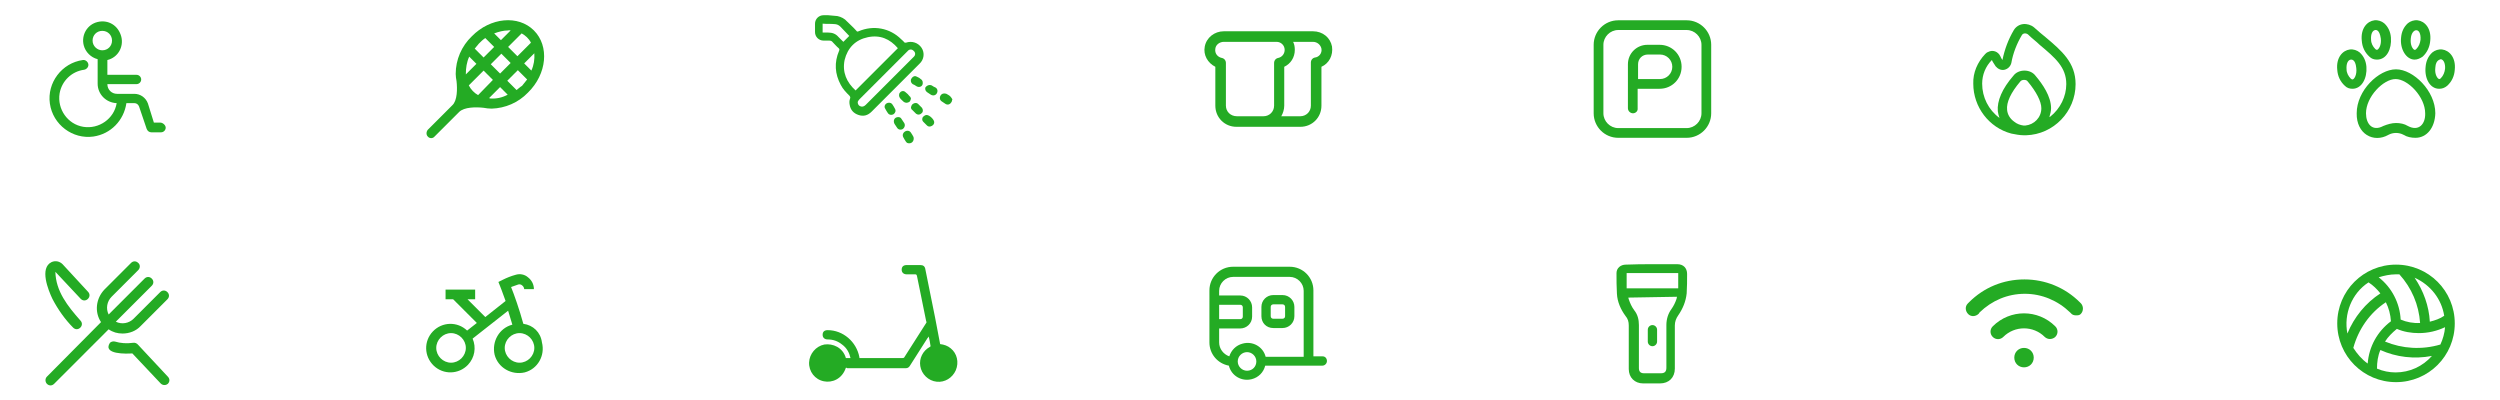<?xml version="1.0" encoding="utf-8"?>
<!-- Generator: Adobe Illustrator 28.3.0, SVG Export Plug-In . SVG Version: 6.00 Build 0)  -->
<svg version="1.1" id="Layer_1" xmlns="http://www.w3.org/2000/svg" xmlns:xlink="http://www.w3.org/1999/xlink" x="0px" y="0px"
	 viewBox="0 0 591.4 94.7" style="enable-background:new 0 0 591.4 94.7;" xml:space="preserve">
<style type="text/css">
	.st0{fill:#24AB24;}
</style>
<g id="Vrstva_2">
</g>
<g id="Vrstva_1">
	<g>
		<g id="Vrstva_1-2_00000105426342833120937820000014611105315415441815_">
			<path class="st0" d="M476.5,84.6c0-1.3,1-2.3,2.3-2.3s2.3,1,2.3,2.3c0,1.3-1,2.3-2.3,2.3S476.5,85.9,476.5,84.6z M486.2,79.7
				c0.7-0.7,0.7-1.8,0-2.5c-4.1-4.1-10.7-4.1-14.8,0c-0.7,0.7-0.7,1.8,0,2.5s1.8,0.7,2.5,0c2.7-2.7,7.1-2.7,9.8,0
				c0.3,0.3,0.8,0.5,1.2,0.5C485.4,80.2,485.9,80,486.2,79.7z M492.2,74.3c0.7-0.7,0.7-1.8,0.1-2.5c-0.1-0.1-0.2-0.2-0.3-0.3
				c-3.5-3.5-8.2-5.4-13.1-5.4c-5,0-9.6,1.9-13.1,5.4c-0.1,0.1-0.2,0.2-0.3,0.3c-0.7,0.7-0.6,1.8,0.1,2.5s1.8,0.6,2.5-0.1l0.2-0.3
				c2.9-2.8,6.6-4.4,10.7-4.4c4,0,7.8,1.6,10.7,4.4l0.2,0.2c0.3,0.4,0.8,0.5,1.2,0.5S491.9,74.6,492.2,74.3L492.2,74.3L492.2,74.3z"
				/>
		</g>
		<g id="Vrstva_1-2_00000155132137102760265340000018435948642982320769_">
			<path class="st0" d="M562.3,14.1c-0.7,0-1.3-0.2-1.8-0.7c-1.1-1-1.7-2.3-1.8-3.8c-0.3-2.9,1.3-4.6,3-4.8c0.8-0.1,1.7,0.2,2.3,0.7
				c1,0.9,1.5,2.1,1.6,3.4C565.8,11.6,564.6,14.1,562.3,14.1z M561.9,7.1c-0.7,0.1-1.1,1-1,2.3c0,0.8,0.4,1.6,1,2.2
				c0.1,0.1,0.3,0.2,0.4,0.2c0.4-0.1,1.1-1.1,0.9-2.7l0,0C562.9,6.9,562,7.1,561.9,7.1L561.9,7.1z M556.5,21c-0.7,0-1.3-0.2-1.8-0.7
				c-1.1-1-1.7-2.3-1.8-3.8c-0.3-2.9,1.3-4.6,3-4.8c0.8-0.1,1.7,0.2,2.3,0.7c1,0.9,1.5,2.1,1.6,3.4C560,18.5,558.7,21,556.5,21
				L556.5,21z M556.1,14.1c-0.7,0.1-1.1,1-1,2.3c0,0.8,0.4,1.6,1,2.2c0.1,0.1,0.3,0.2,0.4,0.2c0.4,0,1.1-1.1,0.9-2.7l0,0
				C557.2,13.9,556.2,14.1,556.1,14.1L556.1,14.1z M571.2,14.1c-2,0-3.5-2.5-3.2-5.2l0,0c0.1-1.3,0.6-2.5,1.6-3.4
				c0.6-0.5,1.5-0.8,2.3-0.7c1.7,0.2,3.3,1.9,3,4.8c-0.1,1.4-0.7,2.8-1.8,3.8C572.5,13.8,571.9,14.1,571.2,14.1L571.2,14.1z
				 M570.3,9.1L570.3,9.1c-0.2,1.6,0.5,2.6,0.9,2.7c0.2,0,0.3-0.1,0.4-0.2c0.6-0.6,0.9-1.4,1-2.2C572.8,6.3,570.5,6.6,570.3,9.1z
				 M577,21c-2.2,0-3.5-2.5-3.2-5.2l0,0c0.1-1.3,0.6-2.5,1.6-3.4c0.6-0.5,1.5-0.8,2.3-0.7c1.7,0.2,3.3,1.9,3,4.8
				c-0.1,1.5-0.7,2.8-1.8,3.8C578.3,20.8,577.7,21,577,21L577,21z M576.1,16L576.1,16c-0.2,1.6,0.5,2.6,0.9,2.7
				c0.2,0,0.3-0.1,0.4-0.2c0.6-0.6,0.9-1.4,1-2.2c0.1-1.2-0.3-2.2-1-2.3C577.4,14.1,576.2,14,576.1,16L576.1,16z M571.4,32.6
				c-1,0-2-0.2-2.8-0.7c-1.1-0.6-2.5-0.6-3.6,0c-3.5,2-7.6-0.2-7.5-5.1c0-5.4,5.2-10.4,9.3-10.4s9.3,5.1,9.3,10.4
				C576,30.2,574.1,32.6,571.4,32.6L571.4,32.6z M566.8,29.1c1,0,2,0.2,2.8,0.7c2.6,1.4,4.2-0.5,4.1-3c0-3.9-4.1-8.1-7-8.1
				c-2.9,0-7,4.2-7,8.1c0,2.5,1.5,4.4,4.1,3C564.8,29.4,565.8,29.1,566.8,29.1z"/>
		</g>
		<g id="Vrstva_1-2_00000078018260576326380210000008451251813265135501_">
			<path class="st0" d="M566.8,62.6c-7.7,0-13.9,6.2-13.9,13.9s6.2,13.9,13.9,13.9s13.9-6.2,13.9-13.9S574.5,62.6,566.8,62.6z
				 M578.2,74.7L578.2,74.7c-1,0.7-2.2,1.1-3.4,1.4c-0.2-3.7-1.5-7.3-3.6-10.4C575,67.4,577.6,70.8,578.2,74.7z M566.7,64.9
				c0.3,0,0.6,0,0.9,0c2.9,3.2,4.6,7.2,4.9,11.5c-1.6,0.1-3.2-0.2-4.6-0.8c-0.2-3.9-2.1-7.6-5.2-10C564,65.2,565.4,64.9,566.7,64.9
				L566.7,64.9z M560.3,66.8c1.1,0.7,2,1.6,2.8,2.6c-3.5,2.3-6.2,5.6-7.8,9.5C554.4,74.3,556.3,69.4,560.3,66.8z M556.7,82.3
				c1.2-4.4,3.9-8.3,7.7-10.8c0.7,1.4,1.1,2.9,1.2,4.5c-3.2,2.4-5.2,6-5.5,10C558.7,85,557.6,83.7,556.7,82.3z M566.7,88.1
				c-1.5,0-3-0.3-4.4-0.9c0-1.5,0.2-3,0.8-4.4c3.8,1.7,8,2.2,12.2,1.4C573.1,86.7,570,88.1,566.7,88.1L566.7,88.1z M564.2,80.8
				c0.7-1.1,1.7-2.1,2.8-3c1.6,0.7,3.4,1,5.2,1c2.2,0,4.3-0.5,6.2-1.4c-0.1,1.4-0.5,2.8-1.1,4.1C572.9,82.8,568.3,82.5,564.2,80.8
				L564.2,80.8z"/>
		</g>
		<g id="Vrstva_1-2_00000091736258802536425720000000835710142572833156_">
			<path class="st0" d="M37.9,29h-1.5L35,24.5c-0.5-1.4-1.8-2.3-3.2-2.3h-4.1c-1.3,0-2.3-1-2.3-2.3h6.9c0.6,0,1.1-0.5,1.1-1.1
				s-0.5-1.1-1.1-1.1h-6.9v-3.4c0-0.1,0-0.1,0-0.1c2.5-0.6,3.9-3.1,3.3-5.5C28,6,25.6,4.6,23.1,5.2s-3.9,3.1-3.3,5.5
				c0.4,1.6,1.7,2.9,3.3,3.3c0,0.1,0,0.1,0,0.1v5.7c0,2.5,2,4.5,4.5,4.6c-0.6,3.7-4.2,6.2-7.9,5.6s-6.2-4.2-5.6-7.9
				c0.5-2.9,2.8-5.2,5.8-5.6c0.6-0.1,1.1-0.7,1-1.3s-0.7-1.1-1.3-1c-5,0.7-8.5,5.4-7.8,10.3c0.7,5,5.4,8.5,10.3,7.8
				c4.1-0.6,7.2-3.8,7.8-7.9h1.9c0.5,0,0.9,0.3,1.1,0.8l1.8,5.3c0.2,0.5,0.6,0.8,1.1,0.8h2.3c0.6,0,1.1-0.5,1.1-1.1S38.5,29,37.9,29
				L37.9,29z M21.9,9.6c0-1.3,1-2.3,2.3-2.3s2.3,1,2.3,2.3s-1,2.3-2.3,2.3C23,11.9,21.9,10.9,21.9,9.6z"/>
		</g>
		<g id="Vrstva_1-2_00000004526853158220117340000017205762418708498075_">
			<g>
				<path class="st0" d="M390.9,62.5c2,0,4,0,5.9,0c1.4,0,2.3,0.9,2.3,2.3c0,1.5,0,3.1-0.1,4.6c-0.2,1.9-0.9,3.6-2,5.2
					c-0.5,0.7-0.8,1.5-0.8,2.4c0,3.4,0,6.8,0,10.2c0,2.1-1.4,3.5-3.5,3.5c-1.3,0-2.6,0-4,0c-2,0-3.4-1.4-3.4-3.4c0-3.4,0-6.9,0-10.3
					c0-0.9-0.2-1.6-0.8-2.3c-1.1-1.5-1.9-3.3-2-5.2c-0.1-1.6-0.1-3.3-0.1-4.9c0-1.2,1-2,2.2-2C386.9,62.5,388.9,62.5,390.9,62.5
					L390.9,62.5z M385.2,70.4c0,0.2,0.1,0.3,0.1,0.4c0.3,0.9,0.7,1.8,1.3,2.6c0.8,1,1.1,2.2,1.1,3.5c0,3.4,0,6.8,0,10.2
					c0,0.8,0.4,1.2,1.2,1.2c1.3,0,2.6,0,4,0c0.9,0,1.3-0.4,1.3-1.3c0-3.3,0-6.7,0-10.1c0-1.4,0.4-2.7,1.2-3.8
					c0.5-0.7,0.9-1.5,1.2-2.4c0-0.1,0.1-0.3,0.1-0.5L385.2,70.4L385.2,70.4z M384.8,68.2H397v-3.6h-12.2V68.2z"/>
				<path class="st0" d="M392,79.4c0,0.5,0,0.9,0,1.4c0,0.6-0.5,1.1-1.1,1.1c-0.6,0-1.1-0.5-1.1-1.1c0-0.9,0-1.9,0-2.8
					c0-0.6,0.5-1.1,1.1-1.1c0.6,0,1.1,0.5,1.1,1.1C392,78.5,392,78.9,392,79.4z"/>
			</g>
		</g>
		<g id="Vrstva_1-2_00000026122456699801534000000003557082212599376005_">
			<path class="st0" d="M312.9,84.3h-2.2V68.7c0-3.1-2.5-5.6-5.6-5.6h-13.4c-3.1,0-5.6,2.5-5.6,5.6V81c0,2.7,1.9,5,4.6,5.5
				c0.6,2.4,3,3.8,5.4,3.2c1.6-0.4,2.8-1.6,3.2-3.2h13.5c0.6,0,1.1-0.5,1.1-1.1S313.5,84.3,312.9,84.3z M288.4,72.1h5
				c0.3,0,0.6,0.2,0.6,0.6v2.2c0,0.3-0.2,0.6-0.6,0.6h-5V72.1z M288.4,81v-3.3h5c1.5,0,2.8-1.2,2.8-2.8v-2.2c0-1.5-1.2-2.8-2.8-2.8
				h-5v-1.1c0-1.8,1.5-3.3,3.3-3.3h13.4c1.8,0,3.3,1.5,3.3,3.3v15.6h-9c-0.6-2.4-3.1-3.8-5.5-3.1c-1.5,0.4-2.6,1.5-3.1,3
				C289.4,83.8,288.4,82.5,288.4,81L288.4,81z M295,87.7c-1.2,0-2.2-1-2.2-2.2s1-2.2,2.2-2.2s2.2,1,2.2,2.2S296.3,87.7,295,87.7z
				 M301.2,77.6h2.2c1.5,0,2.8-1.2,2.8-2.8v-2.2c0-1.5-1.2-2.8-2.8-2.8h-2.2c-1.5,0-2.8,1.2-2.8,2.8v2.2
				C298.4,76.4,299.6,77.6,301.2,77.6z M300.6,72.6c0-0.3,0.2-0.6,0.6-0.6h2.2c0.3,0,0.6,0.2,0.6,0.6v2.2c0,0.3-0.2,0.6-0.6,0.6
				h-2.2c-0.3,0-0.6-0.2-0.6-0.6V72.6z"/>
		</g>
		<g id="Vrstva_1-2_00000078736156952632140030000000865678468046428573_">
			<path class="st0" d="M123.8,76.6c-0.9-3.3-2.2-7-2.9-8.7c0.6-0.2,1.2-0.4,1.7-0.6c0.3-0.1,0.7,0,0.9,0.2c0.3,0.2,0.5,0.6,0.5,0.9
				h2.3c0-1.1-0.5-2.1-1.4-2.8c-0.8-0.7-1.9-0.9-2.9-0.6c-1.1,0.3-2.1,0.7-3.1,1.2l-1,0.5l0.4,1c0,0,0.6,1.5,1.3,3.5l-4.8,3.8
				l-4.2-4.2h1.8v-2.3h-7v2.3h1.8l5.6,5.6l-2.3,1.8c-2.3-2.2-5.9-2.1-8.1,0.2s-2.1,5.9,0.2,8.1s5.9,2.1,8.1-0.2
				c1.6-1.7,2-4.1,1.1-6.2l8.4-6.6c0.3,1.1,0.7,2.2,1,3.3c-3.1,0.8-4.9,4-4.2,7.1c0.8,3.1,4,4.9,7.1,4.2c3.1-0.8,4.9-4,4.1-7.1
				C127.9,78.6,126.1,76.9,123.8,76.6L123.8,76.6L123.8,76.6z M106.7,85.8c-1.9,0-3.5-1.6-3.5-3.5s1.6-3.5,3.5-3.5s3.5,1.6,3.5,3.5
				S108.6,85.8,106.7,85.8z M122.9,85.8c-1.9,0-3.5-1.6-3.5-3.5s1.6-3.5,3.5-3.5s3.5,1.6,3.5,3.5S124.8,85.8,122.9,85.8z"/>
		</g>
		<g id="Vrstva_1-2_00000147178571951329521590000014585359383795211455_">
			<path class="st0" d="M200.1,87c-0.9,2.7-3.3,3.6-5.2,3.2c-2.1-0.4-3.6-2.3-3.5-4.5c0.1-2,1.6-3.8,3.6-4.2c2-0.3,4.4,0.7,5.1,3.2
				h1.1c-0.3-1.3-0.9-2.4-2-3.2c-1-0.8-2.1-1.2-3.4-1.2c-0.7,0-1.2-0.4-1.2-1.1c0-0.7,0.4-1.1,1.2-1.1c3.6,0,6.8,2.7,7.5,6.4
				c0,0.1,0,0.1,0,0.2h0.4c3.2,0,6.5,0,9.8,0c0.3,0,0.4-0.1,0.5-0.3c1.7-2.7,3.4-5.3,5.1-8c0.1-0.1,0.1-0.3,0-0.4
				c-0.5-2.3-0.9-4.6-1.4-6.9c-0.3-1.3-0.5-2.6-0.8-3.9c-0.1-0.2-0.1-0.3-0.4-0.3c-0.7,0-1.4,0-2,0c-0.7,0-1.2-0.4-1.2-1.1
				c0-0.7,0.4-1.1,1.2-1.1c1.1,0,2.1,0,3.2,0c0.7,0,1.1,0.3,1.2,1c0.8,3.8,1.5,7.6,2.3,11.4c0.4,2.1,0.8,4.2,1.2,6.3
				c0.9,0.1,1.8,0.4,2.5,1c1.5,1.2,2,3.3,1.2,5.2c-0.8,1.8-2.6,2.9-4.5,2.7c-2-0.2-3.6-1.8-3.9-3.7c-0.3-1.8,0.6-3.6,2.2-4.5
				c0.2-0.1,0.3-0.2,0.2-0.4c-0.1-0.7-0.2-1.3-0.4-2.1c-0.1,0.2-0.2,0.3-0.3,0.4c-1.4,2.2-2.8,4.4-4.2,6.6c-0.2,0.3-0.5,0.5-0.9,0.5
				c-0.6,0-1.2,0-1.8,0c-4,0-8.1,0-12.1,0C200.4,87,200.2,87,200.1,87L200.1,87z"/>
		</g>
		<g id="Vrstva_1-2_00000181055666179931877180000002760552253038697362_">
			<path class="st0" d="M12.4,70.7c-1-2.1-3.1-7.3-0.2-8.7c0.9-0.4,1.9-0.2,2.6,0.5l6,6.5c0.5,0.5,0.5,1.2,0,1.7s-1.2,0.5-1.7,0
				l-6-6.4c0.1,4.6,2.9,8.1,5.9,11.5c0.5,0.5,0.5,1.2,0,1.7s-1.2,0.5-1.7,0l0,0C15.4,75.6,13.7,73.2,12.4,70.7L12.4,70.7z
				 M32.7,81.6c-0.3-0.4-0.8-0.6-1.3-0.5c-1.4,0.2-2.9,0.1-4.2-0.3c-0.4-0.1-0.9,0-1.2,0.3c-1.8,2.8,4,2.6,5.3,2.5l6.7,7.1
				c0.5,0.5,1.2,0.5,1.7,0.1c0.5-0.5,0.5-1.2,0-1.7l0,0L32.7,81.6L32.7,81.6z M29,78.9c1.6,0,3.2-0.6,4.3-1.8l6.3-6.3
				c0.5-0.5,0.5-1.2,0-1.7s-1.2-0.5-1.7,0l-6.3,6.3c-1.1,1.1-2.8,1.4-4.2,0.7l8.5-8.5c0.5-0.5,0.5-1.2,0-1.7c-0.5-0.5-1.2-0.5-1.7,0
				c0,0,0,0,0,0l-8.5,8.5c-0.7-1.4-0.4-3.1,0.7-4.2l6.3-6.3c0.5-0.5,0.5-1.3,0-1.7c-0.5-0.5-1.2-0.5-1.7,0l-6.3,6.3
				c-2,2.1-2.4,5.3-0.8,7.7L11.1,89.1c-0.5,0.5-0.4,1.3,0,1.7c0.5,0.5,1.2,0.5,1.7,0l12.9-12.9C26.7,78.6,27.8,78.9,29,78.9L29,78.9
				z"/>
		</g>
		<g id="Vrstva_1-2_00000122679916207463042310000017588826648557090443_">
			<path class="st0" d="M483.9,8.8c-0.9-0.7-1.8-1.5-2.7-2.3c-0.7-0.6-1.7-0.9-2.6-0.8c-0.9,0.1-1.7,0.6-2.2,1.4
				c-1.3,2.2-2.2,4.6-2.7,7.1c-0.2-0.3-0.4-0.6-0.5-0.9c-0.5-1.1-1.8-1.6-2.9-1c-0.3,0.1-0.5,0.3-0.7,0.5c-1.8,1.9-2.9,4.4-2.8,7
				c0,5.5,3.7,10.4,9,11.8c1,0.2,2,0.4,3,0.4c0,0,0.4,0,0.5,0c6.5-0.2,11.7-5.6,11.7-12.1C491,14.8,487.7,12,483.9,8.8L483.9,8.8z
				 M478.7,29.7c-0.8-0.1-1.6-0.4-2.2-0.9c-1-0.7-1.6-1.7-1.7-2.8c-0.2-1.8,0.9-4.1,3.1-6.7l0,0c0.2-0.3,0.6-0.4,0.9-0.4l0,0
				c0.4,0,0.7,0.1,0.9,0.4c2,2.4,3.2,4.7,3.2,6.3c0,2.2-1.7,3.9-3.8,4.1C479,29.7,478.9,29.7,478.7,29.7L478.7,29.7z M485,27.6
				c-0.1,0-0.1,0.1-0.2,0.1c0.2-0.7,0.4-1.4,0.4-2.1c0-2.8-2-5.7-3.7-7.7c-0.6-0.8-1.6-1.2-2.6-1.2l0,0c-1,0-2,0.4-2.6,1.2l0,0
				c-2.7,3.1-3.9,6-3.7,8.4c0.1,0.6,0.2,1.1,0.4,1.6c-2.6-1.9-4.1-4.9-4.1-8.1c0-2.1,0.8-4.1,2.3-5.6c0.2,0.5,0.6,1,0.9,1.5
				c0.5,0.6,1.3,1,2.1,0.8c0.8-0.2,1.4-0.8,1.6-1.6c0.4-2.3,1.3-4.6,2.5-6.6c0.1-0.2,0.4-0.4,0.7-0.4c0.3,0,0.6,0.1,0.8,0.3
				c0.9,0.9,1.9,1.6,2.7,2.4c3.7,3.1,6.3,5.3,6.3,9.3C488.8,22.8,487.4,25.7,485,27.6L485,27.6L485,27.6z"/>
		</g>
		<g id="Vrstva_1-2_00000150077413576868763190000006182470421486136732_">
			<path class="st0" d="M386.3,26.8c-0.6,0-1.2-0.5-1.2-1.2V15.2c0-2.6,2.1-4.6,4.6-4.6h2.9c2.9,0,5.2,2.3,5.2,5.2s-2.3,5.2-5.2,5.2
				h-5.2v4.6C387.5,26.3,386.9,26.8,386.3,26.8L386.3,26.8z M387.5,18.7h5.2c1.6,0,2.9-1.3,2.9-2.9s-1.3-2.9-2.9-2.9h-2.9
				c-1.3,0-2.3,1-2.3,2.3V18.7L387.5,18.7z M399,32.6h-16.2c-3.2,0-5.8-2.6-5.8-5.8V10.6c0-3.2,2.6-5.8,5.8-5.8H399
				c3.2,0,5.8,2.6,5.8,5.8v16.2C404.8,30,402.2,32.6,399,32.6L399,32.6z M382.8,7.1c-1.9,0-3.5,1.6-3.5,3.5v16.2
				c0,1.9,1.6,3.5,3.5,3.5H399c1.9,0,3.5-1.6,3.5-3.5V10.6c0-1.9-1.6-3.5-3.5-3.5C399,7.1,382.8,7.1,382.8,7.1z"/>
		</g>
		<g id="Vrstva_1-2_00000151510248050631987040000017627687190452672645_">
			<path class="st0" d="M315.1,11c-0.4-2.1-2.2-3.6-4.5-3.6h-21.1c-2.2,0-4.1,1.5-4.5,3.6c-0.4,2,0.7,3.9,2.5,4.8V25
				c0,2.8,2.2,5,5,5h15.1c2.8,0,5-2.2,5-5v-9.2C314.4,15,315.4,13.1,315.1,11L315.1,11L315.1,11z M290,25V14.9c0-0.6-0.4-1.1-1-1.2
				c-0.9-0.2-1.7-1-1.5-2.2c0.1-0.9,1-1.6,2-1.6h12.5c1,0,1.9,0.8,1.9,1.9c0,0.9-0.6,1.7-1.5,1.9c-0.6,0.1-1,0.6-1,1.2V25
				c0,1.4-1.1,2.5-2.5,2.5h-6.3C291.1,27.5,290,26.4,290,25z M311.1,13.6c-0.6,0.1-1,0.6-1,1.2V25c0,1.4-1.1,2.5-2.5,2.5h-4.5
				c0.4-0.7,0.7-1.6,0.7-2.5v-9.2c1.5-0.7,2.5-2.2,2.5-4c0-0.7-0.1-1.3-0.4-1.9h4.7c1,0,1.8,0.7,2,1.6
				C312.8,12.6,312,13.5,311.1,13.6L311.1,13.6L311.1,13.6z"/>
		</g>
		<g id="Vrstva_1-2_00000132066463282837734230000011087573754267986322_">
			<g>
				<path class="st0" d="M225.2,23.9c0,0.1-0.1,0.1-0.1,0.2c-0.3,0.6-0.9,0.8-1.4,0.5c-0.3-0.2-0.6-0.4-0.9-0.6
					c-0.5-0.3-0.6-0.9-0.3-1.4c0.3-0.5,0.9-0.6,1.4-0.4c0.3,0.2,0.6,0.3,0.9,0.6c0.2,0.2,0.3,0.4,0.5,0.7
					C225.2,23.7,225.2,23.8,225.2,23.9L225.2,23.9z"/>
				<path class="st0" d="M195.9,3.6c0.7,0.1,1.5,0.1,2.2,0.2c0.9,0.2,1.7,0.6,2.3,1.3c0.7,0.7,1.5,1.4,2.2,2.2
					c0.1,0.2,0.3,0.2,0.5,0.1c3.5-1.5,7.4-0.8,10.1,1.9c0.2,0.2,0.5,0.4,0.7,0.7c0.1,0.1,0.2,0.1,0.4,0.1c1.4-0.5,2.9,0,3.7,1.2
					c0.8,1.2,0.6,2.8-0.5,3.8c-3.8,3.8-7.6,7.6-11.3,11.3c-0.9,0.9-1.9,1.2-3.1,0.8c-1.2-0.4-1.9-1.2-2.1-2.4
					c-0.1-0.5-0.1-1,0.1-1.5c0.1-0.3,0-0.4-0.1-0.6c-0.8-0.8-1.6-1.6-2.1-2.6c-1.4-2.6-1.6-5.3-0.4-8.1c0.1-0.2,0.1-0.4-0.1-0.6
					c-0.5-0.4-0.9-0.9-1.4-1.4c-0.2-0.3-0.5-0.4-0.9-0.4c-0.4,0-0.9,0-1.3,0c-1.1,0-2-0.9-2-2c0-0.7,0-1.3,0-2c0-1.1,0.9-2,2-2
					C195.1,3.6,195.5,3.6,195.9,3.6C195.9,3.6,195.9,3.6,195.9,3.6L195.9,3.6z M202.4,21.4c3.4-3.4,6.7-6.7,10-10
					c-1.9-2.2-4.2-3.2-7.1-2.6c-2.9,0.6-4.8,2.5-5.5,5.4C199.2,17.1,200.3,19.5,202.4,21.4L202.4,21.4z M202.9,24.2
					c0,0.5,0.3,0.9,0.8,1c0.4,0.1,0.8-0.1,1.1-0.4c3.7-3.7,7.5-7.5,11.2-11.2c0.1-0.1,0.1-0.1,0.2-0.2c0.4-0.4,0.4-1-0.1-1.4
					c-0.4-0.4-1-0.4-1.4,0.1c-0.4,0.4-0.8,0.8-1.2,1.2c-3.4,3.4-6.8,6.8-10.2,10.2C203.1,23.7,202.9,24,202.9,24.2L202.9,24.2z
					 M194.7,7.7c0.4,0,0.8,0,1.2,0c1,0,1.8,0.3,2.4,1c0.4,0.4,0.8,0.8,1.2,1.2c0.5-0.5,1-1,1.4-1.4c-0.7-0.7-1.4-1.5-2.1-2.2
					c-0.4-0.4-0.9-0.6-1.4-0.6c-0.9-0.1-1.8,0-2.7-0.1c0,0,0,0-0.1,0V7.7L194.7,7.7z"/>
				<path class="st0" d="M215.1,33.9c-0.4,0-0.6-0.1-0.8-0.4c-0.2-0.3-0.4-0.6-0.6-1c-0.3-0.5-0.1-1.1,0.4-1.4
					c0.5-0.3,1.1-0.2,1.4,0.3c0.2,0.3,0.4,0.6,0.6,1C216.3,33.1,215.9,33.9,215.1,33.9z"/>
				<path class="st0" d="M210.3,24.3c0.3,0,0.6,0.1,0.8,0.4c0.2,0.3,0.4,0.6,0.6,1c0.3,0.5,0.1,1-0.3,1.3c-0.5,0.3-1.1,0.2-1.4-0.3
					c-0.2-0.3-0.4-0.6-0.6-1C209,25.1,209.5,24.3,210.3,24.3L210.3,24.3z"/>
				<path class="st0" d="M212.5,27.7c0.3,0,0.6,0.1,0.8,0.5c0.2,0.3,0.4,0.6,0.6,0.9c0.3,0.5,0.1,1.1-0.3,1.4
					c-0.5,0.3-1.1,0.2-1.4-0.3c-0.2-0.3-0.4-0.6-0.6-0.9C211.2,28.5,211.6,27.7,212.5,27.7L212.5,27.7z"/>
				<path class="st0" d="M220,20.1c0.1,0,0.3,0.1,0.4,0.1c0.3,0.2,0.6,0.4,0.9,0.5c0.5,0.3,0.6,0.9,0.3,1.4s-0.9,0.6-1.4,0.3
					c-0.3-0.2-0.6-0.4-0.9-0.6c-0.4-0.3-0.5-0.7-0.4-1.1C219.1,20.4,219.5,20.1,220,20.1L220,20.1z"/>
				<path class="st0" d="M216.5,18c0.2,0.1,0.4,0.1,0.5,0.2c0.3,0.1,0.6,0.3,0.8,0.5c0.5,0.3,0.6,0.9,0.4,1.4
					c-0.3,0.5-0.9,0.6-1.4,0.3c-0.3-0.2-0.6-0.4-0.9-0.5c-0.4-0.3-0.5-0.7-0.4-1.1C215.7,18.3,216.1,18,216.5,18L216.5,18z"/>
				<path class="st0" d="M219.2,27.2c0.7,0,1.8,1.1,1.8,1.7c0,0.4-0.2,0.7-0.6,0.9c-0.4,0.2-0.8,0.2-1.1-0.1
					c-0.3-0.3-0.6-0.6-0.9-0.9c-0.3-0.3-0.3-0.7-0.1-1.1C218.6,27.4,218.9,27.2,219.2,27.2L219.2,27.2z"/>
				<path class="st0" d="M215.5,25.4c0.1-0.4,0.2-0.7,0.6-0.9c0.4-0.2,0.8-0.2,1.1,0.1c0.3,0.3,0.6,0.6,0.9,0.9
					c0.3,0.4,0.3,1-0.1,1.3c-0.4,0.4-0.9,0.4-1.3,0.1c-0.3-0.3-0.6-0.6-0.9-0.9C215.6,25.9,215.5,25.6,215.5,25.4L215.5,25.4z"/>
				<path class="st0" d="M215.5,23.3c-0.1,0.4-0.2,0.8-0.6,0.9c-0.4,0.2-0.8,0.1-1.1-0.1c-0.3-0.3-0.6-0.5-0.9-0.9
					c-0.3-0.4-0.3-1,0-1.3c0.3-0.4,0.9-0.5,1.3-0.1c0.4,0.3,0.7,0.6,1,1C215.4,22.9,215.4,23.1,215.5,23.3L215.5,23.3z"/>
			</g>
		</g>
		<g id="Vrstva_1-2_00000003825077931611602330000004554703759978523049_">
			<path class="st0" d="M126.3,7.2c-3.7-3.7-10.3-3.1-14.7,1.4c-2.4,2.3-3.8,5.5-3.8,8.9c0,0.6,0.1,1.1,0.2,1.7
				c0.2,1.8,0.2,4.6-1,5.7l-5.8,5.8c-0.4,0.5-0.4,1.2,0,1.6c0.4,0.5,1.2,0.5,1.6,0l0,0l5.8-5.8c1.2-1.2,4-1.2,5.8-1
				c0.6,0.1,1.2,0.2,1.9,0.2c3.2-0.1,6.3-1.4,8.6-3.8C129.4,17.5,130,10.9,126.3,7.2L126.3,7.2z M125.7,16.7l-1.7-1.7l2.4-2.4
				C126.5,14,126.3,15.4,125.7,16.7L125.7,16.7L125.7,16.7z M125.6,10.1l-3.2,3.2l-2.2-2.2l3.2-3.2C124.3,8.4,125.1,9.1,125.6,10.1
				L125.6,10.1L125.6,10.1z M116,23.3l-0.3-0.1l2.6-2.6l1.8,1.8C118.8,23.1,117.4,23.4,116,23.3L116,23.3z M110.2,17.5
				c0-1.4,0.2-2.8,0.8-4.1l1.7,1.7l-2.5,2.5C110.2,17.6,110.2,17.6,110.2,17.5L110.2,17.5z M113.1,22.5c-0.9-0.5-1.7-1.3-2.2-2.3
				l3.5-3.5l2.2,2.2L113.1,22.5L113.1,22.5z M116.1,15.2l2.5-2.5l2.2,2.2l-2.5,2.5C118.3,17.4,116.1,15.2,116.1,15.2z M120.8,7.2
				l-2.3,2.3l-1.6-1.6c1.1-0.4,2.2-0.7,3.3-0.7C120.4,7.1,120.6,7.2,120.8,7.2L120.8,7.2z M114.8,9l2.1,2.1l-2.5,2.5l-2.1-2.1
				c0.3-0.4,0.7-0.8,1-1.2C113.8,9.8,114.2,9.4,114.8,9z M110.2,23.3C110.2,23.3,110.2,23.3,110.2,23.3L110.2,23.3L110.2,23.3
				L110.2,23.3L110.2,23.3z M122.2,21.3l-2.2-2.2l2.5-2.5l2.2,2.2c-0.4,0.5-0.8,1-1.2,1.5C123,20.6,122.6,21,122.2,21.3L122.2,21.3z
				"/>
		</g>
	</g>
</g>
</svg>
